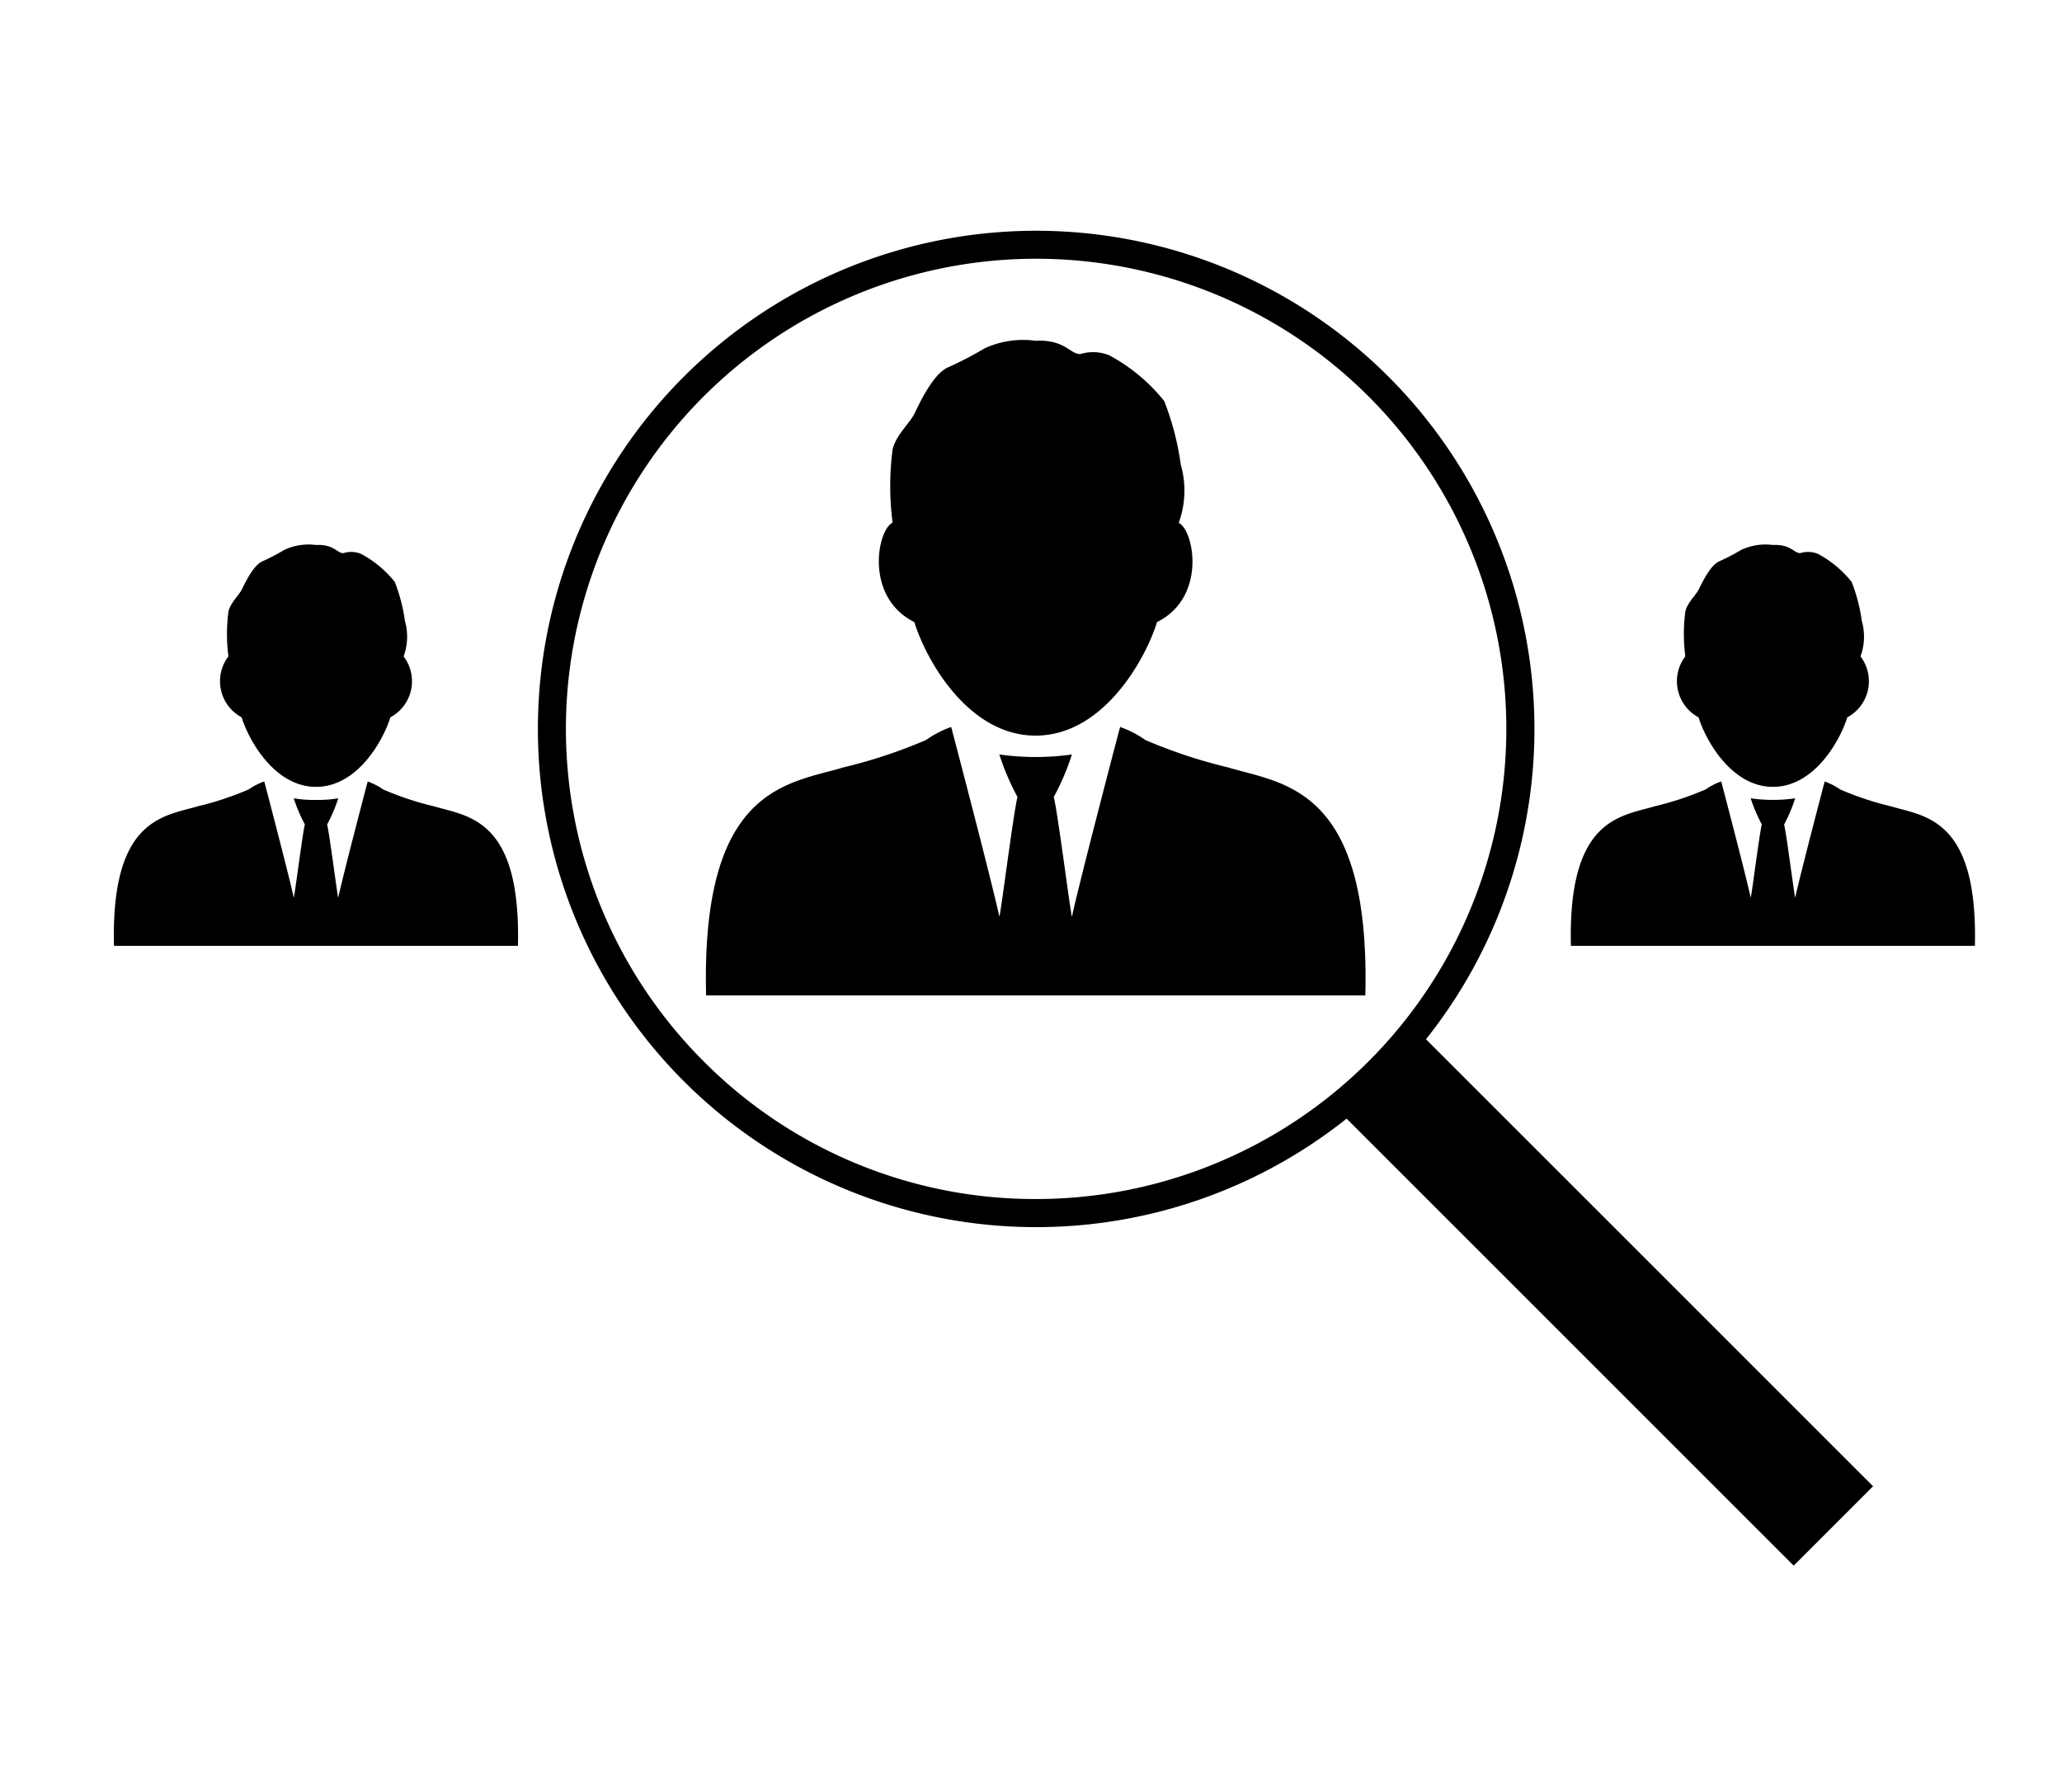 <svg xmlns="http://www.w3.org/2000/svg" xmlns:xlink="http://www.w3.org/1999/xlink" width="107" height="93" viewBox="0 0 107 93">
  <defs>
    <clipPath id="clip-path">
      <rect id="Retângulo_3" data-name="Retângulo 3" width="107" height="93" transform="translate(406 2170)" fill="#fff" stroke="#707070" stroke-width="1"/>
    </clipPath>
  </defs>
  <g id="Grupo_de_máscara_3" data-name="Grupo de máscara 3" transform="translate(-406 -2170)" clip-path="url(#clip-path)">
    <g id="noun_Sales_leader_168995" data-name="noun_Sales leader_168995" transform="translate(411.908 2163.069)">
      <path id="Caminho_305" data-name="Caminho 305" d="M53.365,33.792a4.874,4.874,0,0,0,.107-3.013,14.41,14.41,0,0,0-.861-3.307A9.212,9.212,0,0,0,49.76,25.1a2.231,2.231,0,0,0-1.489-.068c-.541.03-.8-.767-2.331-.687a4.786,4.786,0,0,0-2.662.4,18.372,18.372,0,0,1-1.857.969c-.808.322-1.534,1.937-1.775,2.421s-.969,1.129-1.13,1.856a14.835,14.835,0,0,0,0,3.792c-.807.4-1.453,3.873,1.13,5.163.564,1.857,2.744,5.891,6.292,5.891s5.73-4.035,6.3-5.891C54.818,37.664,54.171,34.2,53.365,33.792Z" transform="translate(1.893 0.272)"/>
      <path id="Caminho_306" data-name="Caminho 306" d="M56.349,45.529a26.37,26.37,0,0,1-4.292-1.423,5.234,5.234,0,0,0-1.305-.674c-.026.081-2.1,7.988-2.5,9.844-.081-.216-.727-5.352-.942-6.213a12.648,12.648,0,0,0,.942-2.205,13.391,13.391,0,0,1-3.766,0,12.578,12.578,0,0,0,.941,2.205c-.215.861-.86,6-.941,6.213-.4-1.857-2.475-9.764-2.5-9.844a5.278,5.278,0,0,0-1.3.674,26.345,26.345,0,0,1-4.29,1.423c-2.852.861-7.4.969-7.127,11.835H63.477C63.746,46.5,59.2,46.39,56.349,45.529Z" transform="translate(1.464 1.229)"/>
      <path id="Caminho_307" data-name="Caminho 307" d="M90.24,84.067l-23.2-23.2a25.856,25.856,0,1,0-4.12,4.121l23.2,23.2ZM29.552,62.01a24.4,24.4,0,1,1,17.255,7.15A24.241,24.241,0,0,1,29.552,62.01Z" transform="translate(1.049)"/>
      <g id="Grupo_3" data-name="Grupo 3" transform="translate(75.606 35.209)">
        <path id="Caminho_308" data-name="Caminho 308" d="M86.769,40.222a2.988,2.988,0,0,0,.068-1.844,8.8,8.8,0,0,0-.529-2.025A5.633,5.633,0,0,0,84.563,34.9a1.354,1.354,0,0,0-.913-.041c-.33.018-.487-.468-1.425-.421a2.987,2.987,0,0,0-1.634.247,11.062,11.062,0,0,1-1.134.593c-.494.2-.938,1.186-1.092,1.484s-.59.688-.687,1.135a9.018,9.018,0,0,0,0,2.322,2.126,2.126,0,0,0,.688,3.164c.347,1.139,1.685,3.608,3.861,3.608s3.508-2.469,3.855-3.608A2.123,2.123,0,0,0,86.769,40.222Z" transform="translate(-71.739 -34.431)"/>
        <path id="Caminho_309" data-name="Caminho 309" d="M88.6,47.413a15.694,15.694,0,0,1-2.626-.874,3.385,3.385,0,0,0-.8-.412c-.018.051-1.287,4.893-1.531,6.031-.05-.134-.448-3.278-.576-3.8A8.212,8.212,0,0,0,83.641,47a8.11,8.11,0,0,1-2.308,0,8.127,8.127,0,0,0,.576,1.354c-.129.526-.523,3.671-.576,3.8-.245-1.138-1.515-5.98-1.531-6.031a3.343,3.343,0,0,0-.8.412,15.843,15.843,0,0,1-2.629.874c-1.747.525-4.534.594-4.369,7.249H92.967C93.126,48.008,90.348,47.939,88.6,47.413Z" transform="translate(-72.001 -33.846)"/>
      </g>
      <g id="Grupo_4" data-name="Grupo 4" transform="translate(0.003 35.209)">
        <path id="Caminho_310" data-name="Caminho 310" d="M14.774,40.222a2.981,2.981,0,0,0,.068-1.844,8.735,8.735,0,0,0-.528-2.025A5.637,5.637,0,0,0,12.568,34.9a1.354,1.354,0,0,0-.913-.041c-.33.018-.487-.468-1.425-.421a2.987,2.987,0,0,0-1.634.247,10.96,10.96,0,0,1-1.134.593c-.494.2-.938,1.186-1.092,1.484s-.59.688-.687,1.135a9.018,9.018,0,0,0,0,2.322,2.126,2.126,0,0,0,.687,3.164c.346,1.139,1.685,3.608,3.861,3.608s3.508-2.468,3.855-3.608A2.124,2.124,0,0,0,14.774,40.222Z" transform="translate(0.259 -34.431)"/>
        <path id="Caminho_311" data-name="Caminho 311" d="M16.6,47.413a15.726,15.726,0,0,1-2.627-.874,3.354,3.354,0,0,0-.8-.412c-.017.051-1.286,4.893-1.53,6.031-.049-.134-.448-3.278-.576-3.8A8.212,8.212,0,0,0,11.645,47a6.255,6.255,0,0,1-1.153.083A6.266,6.266,0,0,1,9.335,47a8.128,8.128,0,0,0,.576,1.354c-.128.526-.523,3.671-.576,3.8-.245-1.138-1.514-5.98-1.531-6.031a3.343,3.343,0,0,0-.8.412,15.874,15.874,0,0,1-2.63.874c-1.746.525-4.533.594-4.368,7.249H20.968C21.131,48.008,18.352,47.939,16.6,47.413Z" transform="translate(-0.003 -33.846)"/>
      </g>
    </g>
  </g>
</svg>
